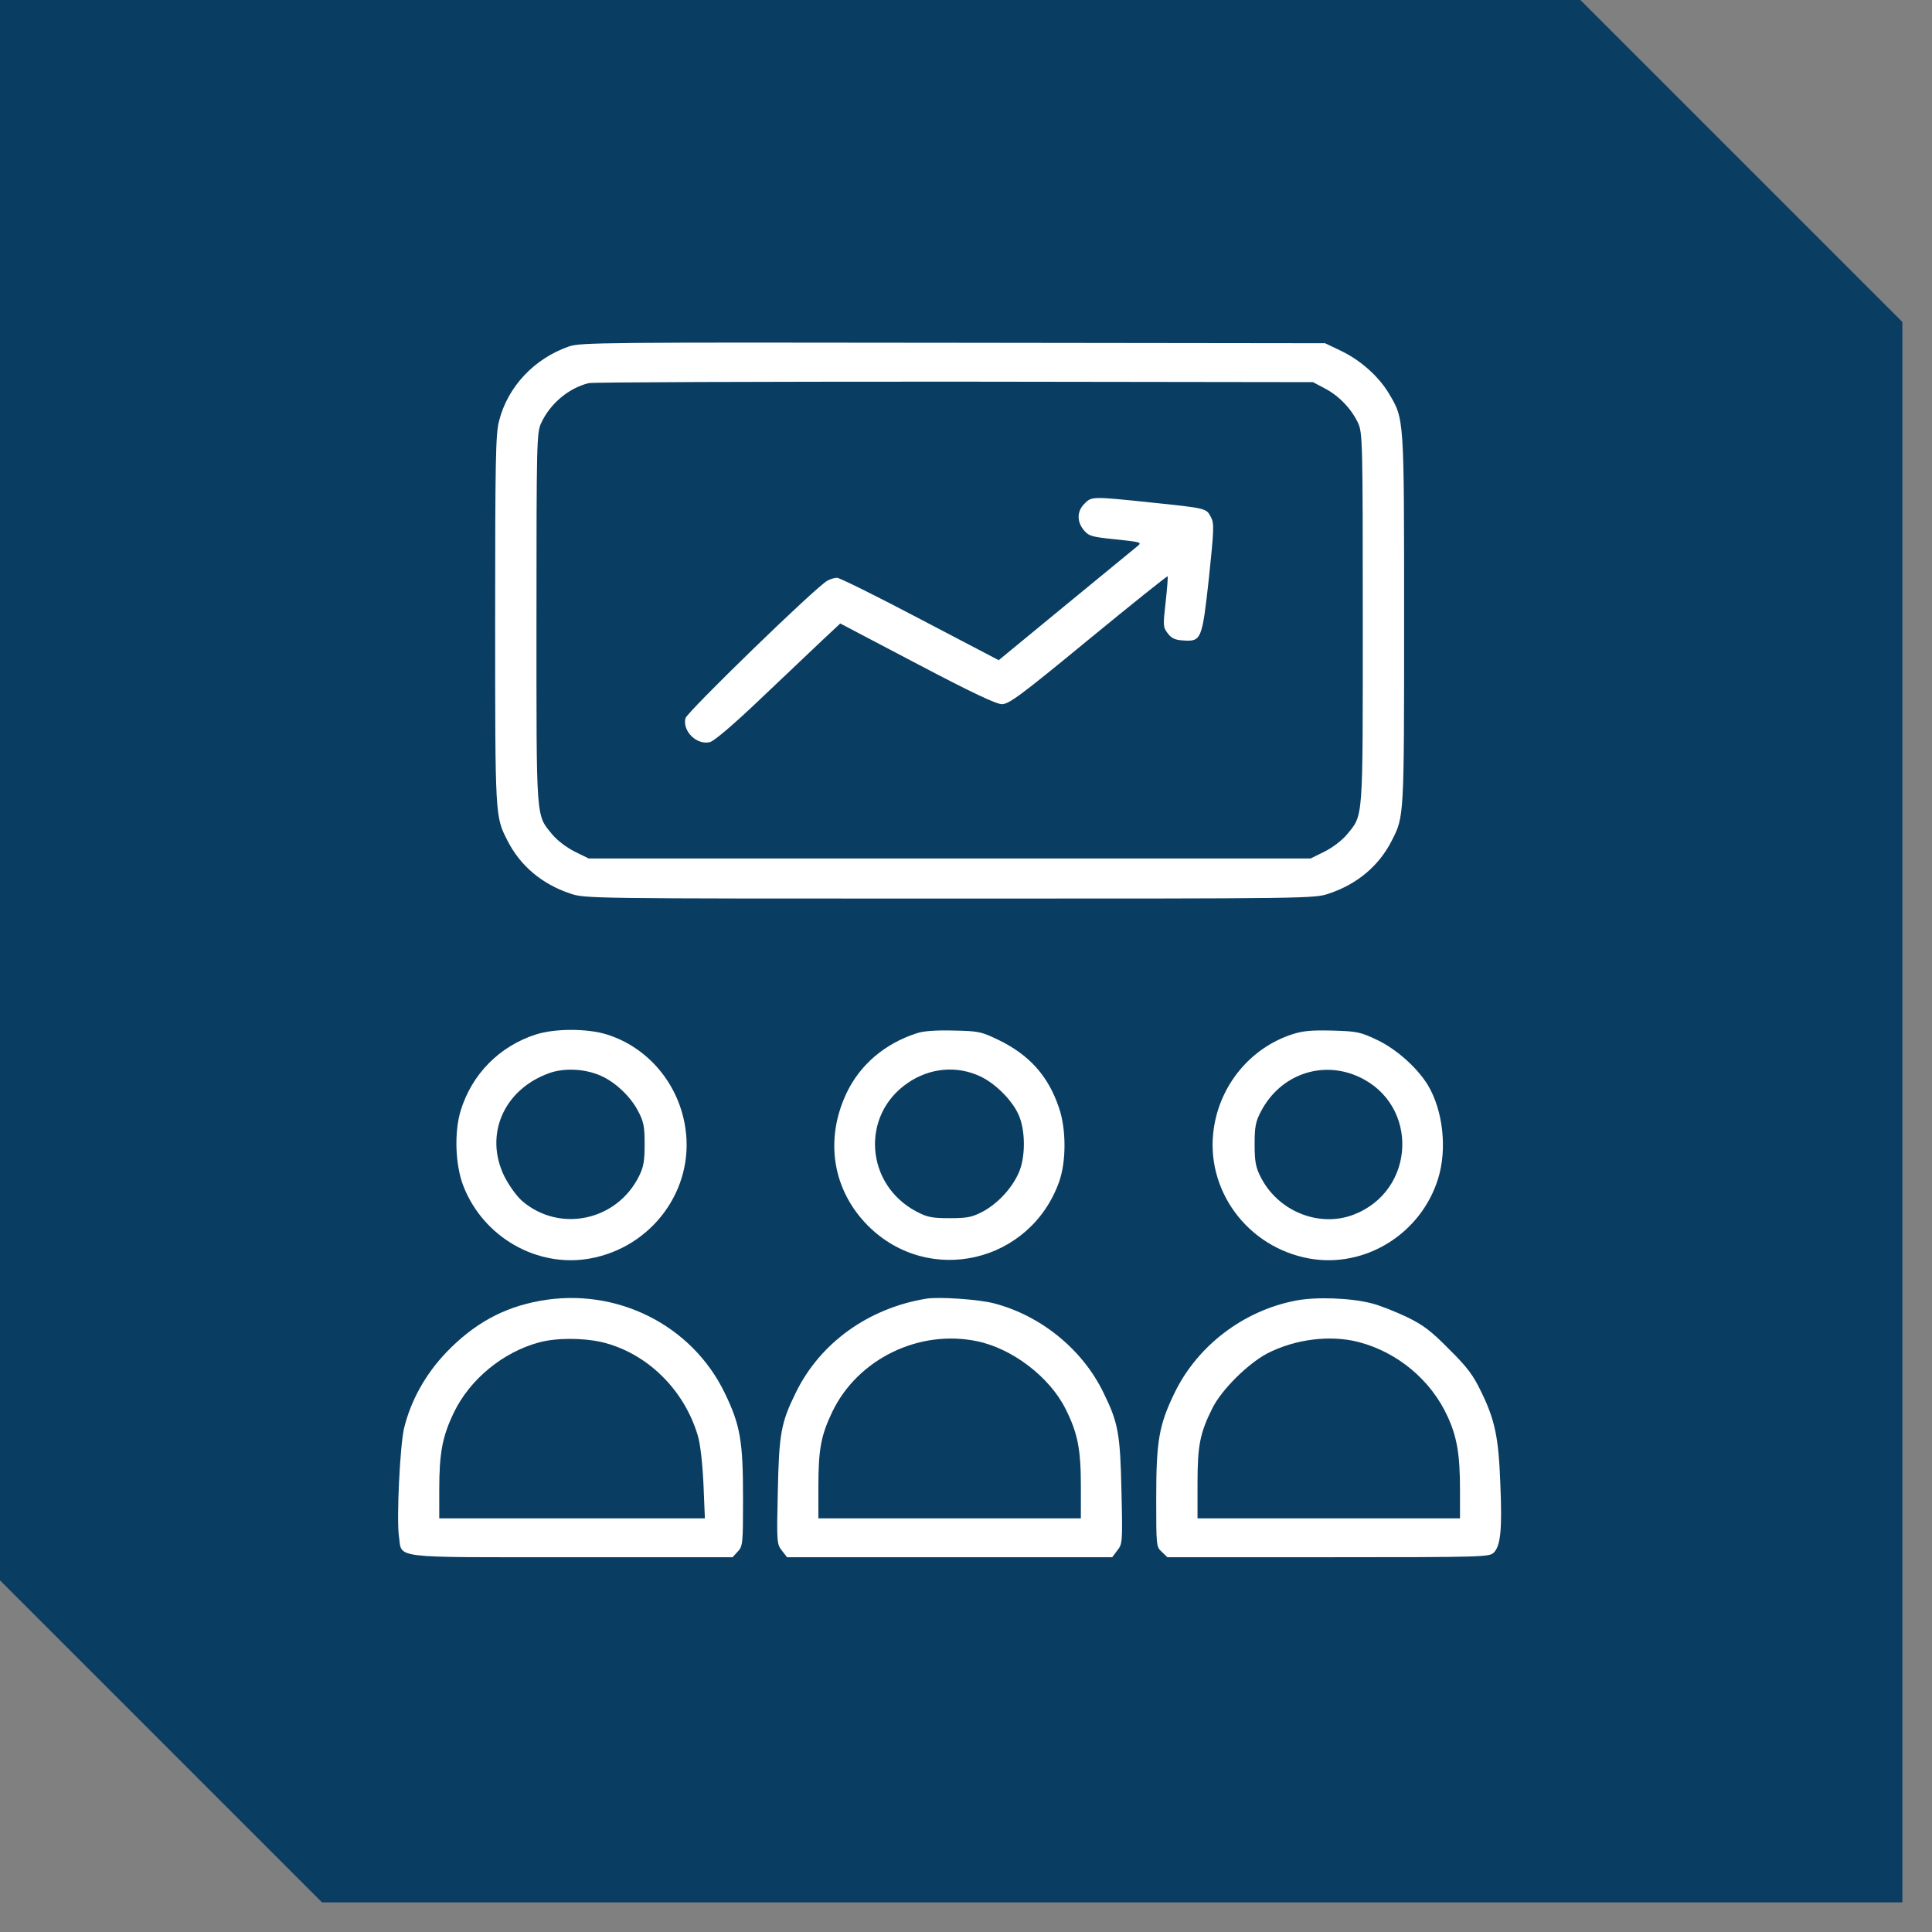 <svg xmlns="http://www.w3.org/2000/svg" fill="none" viewBox="0 0 59 59" height="59" width="59">
<rect x="0" y="0" width="59" height="59" fill="#808080" stroke="none"/>
<path fill="#0A3D62" d="M58.095 9.833V58.095H9.833L0 48.261V0H48.262L58.095 9.833Z"></path>
<path fill="white" d="M17.377 10.579C16.316 10.95 15.507 11.803 15.24 12.857C15.136 13.236 15.121 14.075 15.121 18.943C15.121 24.955 15.121 24.933 15.492 25.66C15.878 26.432 16.546 26.996 17.407 27.285C17.86 27.441 17.919 27.441 29 27.441C40.081 27.441 40.14 27.441 40.593 27.285C41.454 26.996 42.122 26.432 42.508 25.66C42.879 24.933 42.879 24.955 42.879 18.943C42.879 12.709 42.886 12.806 42.411 12.011C42.1 11.492 41.543 10.995 40.949 10.713L40.467 10.482L29.111 10.468C18.424 10.453 17.734 10.46 17.377 10.579ZM40.474 11.87C40.905 12.1 41.276 12.494 41.476 12.924C41.61 13.214 41.617 13.548 41.617 18.877C41.617 25.133 41.639 24.866 41.135 25.482C40.979 25.668 40.697 25.883 40.444 26.009L40.022 26.217H29H17.979L17.555 26.009C17.303 25.883 17.021 25.668 16.865 25.482C16.36 24.866 16.383 25.133 16.383 18.877C16.383 13.548 16.39 13.214 16.524 12.924C16.798 12.331 17.355 11.855 17.979 11.7C18.105 11.67 23.129 11.655 29.148 11.655L40.096 11.67L40.474 11.87Z"></path>
<path fill="white" d="M33.119 15.381C32.882 15.611 32.882 15.938 33.104 16.197C33.253 16.375 33.349 16.398 34.076 16.472C34.834 16.553 34.878 16.561 34.744 16.672C34.663 16.739 33.676 17.548 32.547 18.476L30.499 20.161L28.102 18.906C26.781 18.209 25.638 17.645 25.564 17.645C25.489 17.645 25.356 17.682 25.267 17.734C24.933 17.904 20.984 21.741 20.932 21.934C20.836 22.328 21.281 22.766 21.682 22.662C21.808 22.632 22.417 22.113 23.203 21.363C23.923 20.68 24.769 19.878 25.081 19.582L25.66 19.04L28.005 20.272C29.668 21.148 30.425 21.504 30.596 21.504C30.811 21.504 31.174 21.237 33.238 19.537C34.559 18.453 35.642 17.585 35.657 17.6C35.672 17.607 35.642 17.964 35.598 18.379C35.516 19.099 35.516 19.151 35.657 19.337C35.776 19.493 35.88 19.545 36.14 19.559C36.689 19.596 36.711 19.53 36.919 17.645C37.075 16.153 37.082 15.982 36.978 15.789C36.837 15.522 36.86 15.522 35.138 15.344C33.364 15.158 33.334 15.158 33.119 15.381Z"></path>
<path fill="white" d="M16.368 31.59C15.255 31.947 14.409 32.8 14.067 33.921C13.867 34.581 13.904 35.583 14.149 36.214C14.757 37.78 16.398 38.723 18.016 38.433C19.908 38.092 21.207 36.333 20.932 34.463C20.739 33.112 19.797 31.984 18.528 31.59C17.934 31.405 16.947 31.405 16.368 31.59ZM18.349 32.852C18.787 33.045 19.255 33.483 19.485 33.928C19.656 34.247 19.686 34.403 19.686 34.938C19.686 35.45 19.656 35.635 19.515 35.917C18.839 37.283 17.095 37.654 15.952 36.682C15.774 36.526 15.552 36.214 15.403 35.925C14.78 34.656 15.381 33.268 16.776 32.77C17.236 32.607 17.867 32.637 18.349 32.852Z"></path>
<path fill="white" d="M27.998 31.553C27.011 31.872 26.254 32.525 25.846 33.394C25.178 34.819 25.43 36.348 26.506 37.431C28.362 39.287 31.464 38.567 32.347 36.081C32.563 35.465 32.563 34.477 32.34 33.832C32.014 32.859 31.435 32.214 30.485 31.754C29.958 31.501 29.876 31.486 29.111 31.471C28.585 31.457 28.191 31.486 27.998 31.553ZM29.943 32.874C30.395 33.09 30.9 33.587 31.101 34.032C31.323 34.514 31.323 35.361 31.101 35.836C30.885 36.311 30.455 36.763 30.01 37.001C29.683 37.172 29.542 37.201 29 37.201C28.458 37.201 28.317 37.172 27.991 37.001C26.425 36.177 26.276 34.062 27.716 33.075C28.392 32.607 29.223 32.533 29.943 32.874Z"></path>
<path fill="white" d="M39.45 31.59C38.188 32.006 37.26 33.127 37.067 34.463C36.793 36.333 38.092 38.092 39.984 38.433C41.691 38.738 43.398 37.676 43.918 35.992C44.2 35.086 44.066 33.899 43.599 33.127C43.272 32.6 42.649 32.043 42.062 31.761C41.543 31.516 41.454 31.494 40.689 31.472C40.044 31.457 39.784 31.479 39.45 31.59ZM41.491 32.882C43.346 33.728 43.242 36.37 41.328 37.097C40.266 37.498 39.005 36.979 38.485 35.917C38.344 35.635 38.314 35.45 38.314 34.938C38.314 34.403 38.344 34.248 38.515 33.928C39.101 32.815 40.37 32.37 41.491 32.882Z"></path>
<path fill="white" d="M16.494 39.725C15.373 39.925 14.475 40.422 13.637 41.291C12.991 41.966 12.546 42.768 12.338 43.621C12.212 44.178 12.108 46.382 12.182 46.909C12.286 47.607 11.848 47.555 17.444 47.555H22.372L22.528 47.384C22.684 47.221 22.691 47.147 22.691 45.744C22.691 44.015 22.61 43.525 22.135 42.545C21.133 40.459 18.817 39.302 16.494 39.725ZM18.379 40.986C19.745 41.313 20.888 42.419 21.311 43.844C21.385 44.089 21.452 44.675 21.482 45.306L21.526 46.367H17.474H13.414V45.492C13.414 44.363 13.511 43.866 13.859 43.139C14.349 42.122 15.359 41.291 16.465 40.994C16.991 40.853 17.786 40.853 18.379 40.986Z"></path>
<path fill="white" d="M28.295 39.658C26.521 39.947 25.044 41.009 24.302 42.53C23.849 43.45 23.79 43.784 23.753 45.551C23.716 47.102 23.723 47.154 23.879 47.354L24.035 47.555H29H33.965L34.121 47.347C34.277 47.154 34.285 47.102 34.248 45.551C34.21 43.784 34.151 43.45 33.698 42.53C33.06 41.209 31.783 40.17 30.344 39.799C29.876 39.68 28.689 39.598 28.295 39.658ZM29.831 40.957C30.915 41.179 32.058 42.055 32.541 43.027C32.911 43.762 33.008 44.259 33.008 45.38V46.367H29H24.992V45.402C24.992 44.245 25.074 43.829 25.423 43.102C26.202 41.498 28.065 40.593 29.831 40.957Z"></path>
<path fill="white" d="M39.576 39.717C37.973 40.022 36.563 41.098 35.865 42.545C35.39 43.525 35.309 44.014 35.309 45.759C35.309 47.206 35.309 47.236 35.479 47.391L35.65 47.555H40.563C45.313 47.555 45.484 47.547 45.618 47.414C45.825 47.206 45.877 46.709 45.818 45.328C45.766 43.903 45.655 43.369 45.239 42.515C44.994 42.003 44.816 41.758 44.259 41.209C43.703 40.645 43.473 40.467 42.953 40.215C42.604 40.051 42.122 39.858 41.877 39.799C41.239 39.636 40.192 39.598 39.576 39.717ZM41.498 40.986C42.686 41.298 43.703 42.152 44.207 43.257C44.497 43.888 44.586 44.43 44.586 45.491V46.367H40.578H36.57V45.306C36.57 44.133 36.645 43.762 37.031 42.99C37.32 42.426 38.099 41.654 38.693 41.335C39.539 40.897 40.623 40.756 41.498 40.986Z"></path>
</svg>
